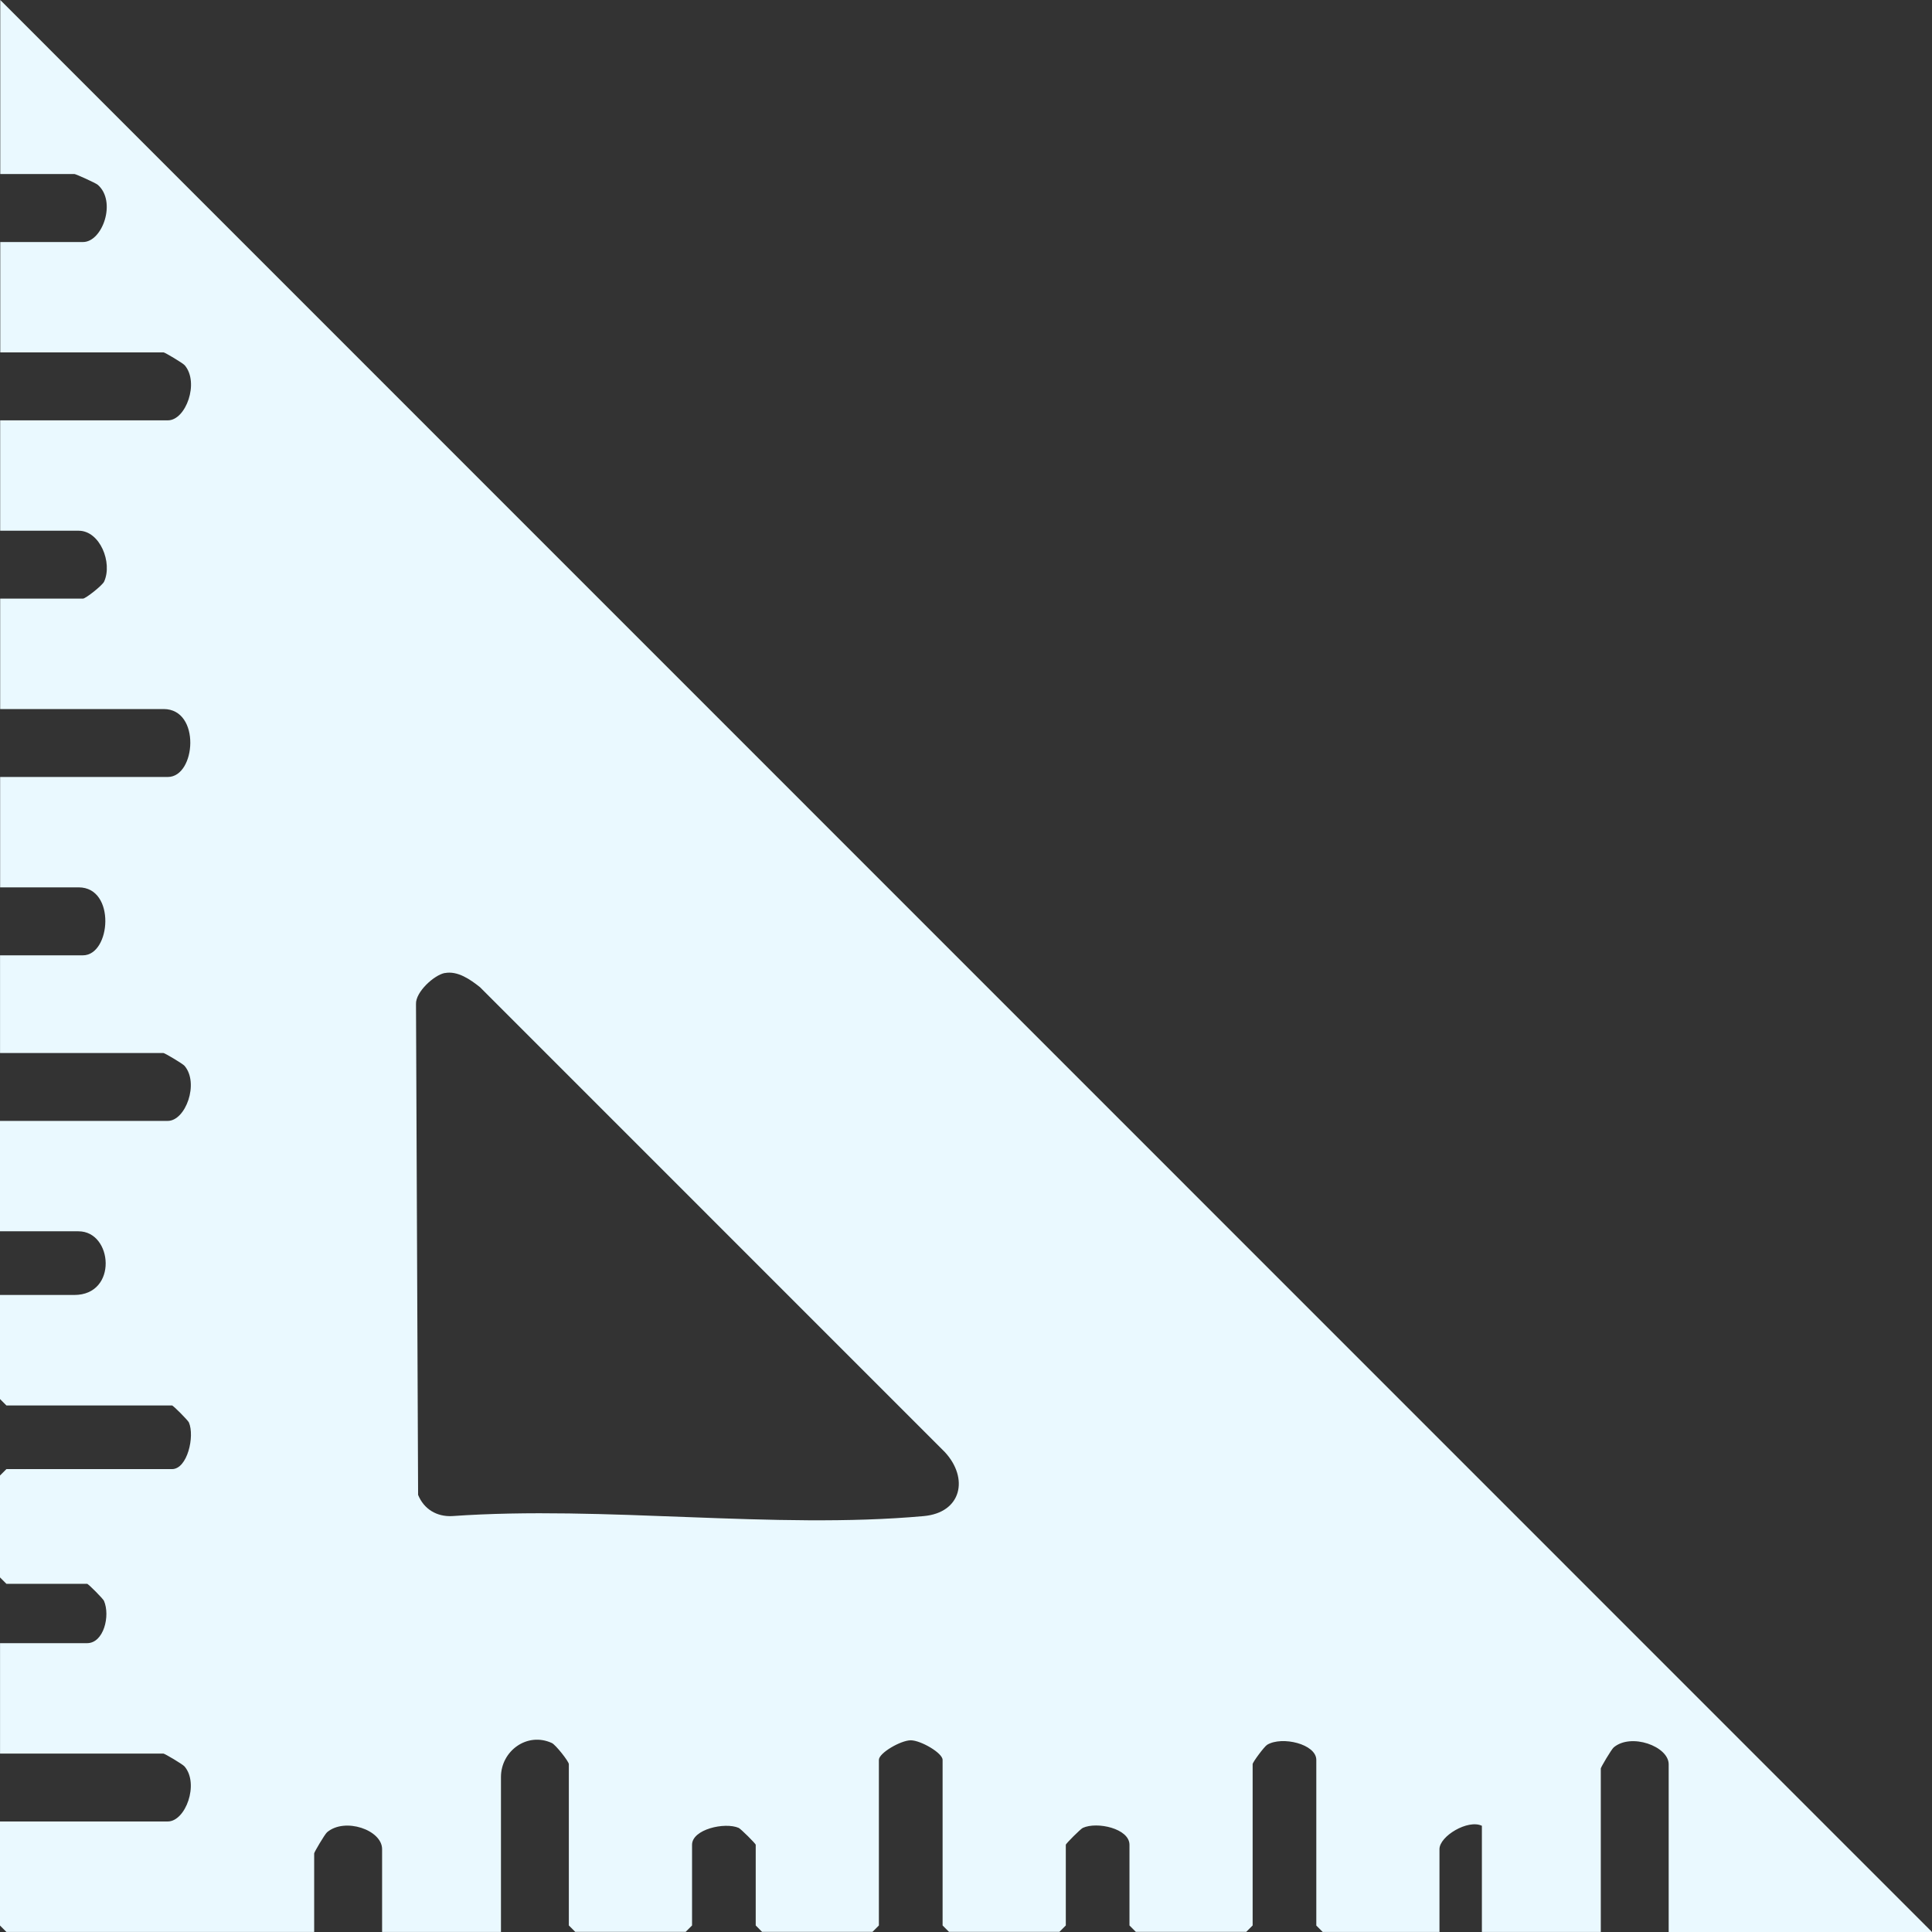 <svg width="44" height="44" viewBox="0 0 44 44" fill="none" xmlns="http://www.w3.org/2000/svg">
<rect x="0" y="0" width="44" height="44" fill="#333333" stroke="none"/>
<path d="M43.999 44H38.003V40.18C38.003 39.771 37.145 39.46 36.75 39.797C36.698 39.842 36.457 40.249 36.457 40.276V43.999H33.749V41.581C33.431 41.429 32.783 41.817 32.783 42.113V43.999H30.124L29.978 43.853V40.081C29.978 39.719 29.196 39.533 28.859 39.736C28.794 39.775 28.528 40.133 28.528 40.177V43.851L28.382 43.997H25.868L25.723 43.851V42.014C25.723 41.643 24.984 41.48 24.66 41.629C24.611 41.651 24.273 41.987 24.273 42.014V43.851L24.127 43.997H21.613L21.467 43.851V40.08C21.467 39.922 20.967 39.634 20.742 39.634C20.517 39.634 20.016 39.922 20.016 40.08V43.851L19.87 43.997H17.356L17.211 43.851V42.014C17.211 41.987 16.87 41.65 16.823 41.629C16.506 41.492 15.761 41.661 15.761 42.014V43.851L15.615 43.997H13.101L12.955 43.851V40.177C12.955 40.116 12.655 39.736 12.568 39.696C11.999 39.436 11.409 39.884 11.409 40.469V43.999H8.702V42.113C8.702 41.675 7.853 41.384 7.448 41.729C7.396 41.775 7.155 42.182 7.155 42.21V43.999H0.146L0 43.853V41.483H3.82C4.228 41.483 4.54 40.624 4.203 40.23C4.158 40.177 3.75 39.937 3.723 39.937H0.001V37.422H1.983C2.364 37.422 2.514 36.797 2.368 36.458C2.348 36.411 2.012 36.07 1.983 36.07H0.146L0 35.924V33.604L0.146 33.458H3.917C4.268 33.458 4.438 32.712 4.302 32.395C4.281 32.347 3.945 32.008 3.917 32.008H0.146L0 31.862V29.492H1.692C2.689 29.492 2.569 28.042 1.788 28.042H0V25.528H3.82C4.228 25.528 4.54 24.669 4.203 24.274C4.158 24.222 3.75 23.982 3.723 23.982H0.001V21.757H1.887C2.527 21.757 2.644 20.209 1.791 20.209H0.003V17.695H3.822C4.462 17.695 4.579 16.148 3.726 16.148H0.004V13.633H1.89C1.951 13.633 2.331 13.333 2.371 13.246C2.568 12.814 2.276 12.087 1.792 12.087H0.004V9.573H3.824C4.233 9.573 4.544 8.714 4.207 8.319C4.162 8.267 3.754 8.026 3.728 8.026H0.006V5.512H1.891C2.334 5.512 2.661 4.587 2.227 4.209C2.179 4.167 1.727 3.964 1.698 3.964H0.006V0L44 44H43.999ZM10.13 22.159C9.884 22.207 9.464 22.592 9.474 22.865L9.522 34.045C9.654 34.369 9.945 34.545 10.296 34.528C13.756 34.283 17.627 34.836 21.037 34.528C21.9 34.45 22.07 33.666 21.518 33.07L10.931 22.482C10.712 22.308 10.422 22.104 10.13 22.161V22.159Z" fill="#EAF9FF"/>
</svg>
